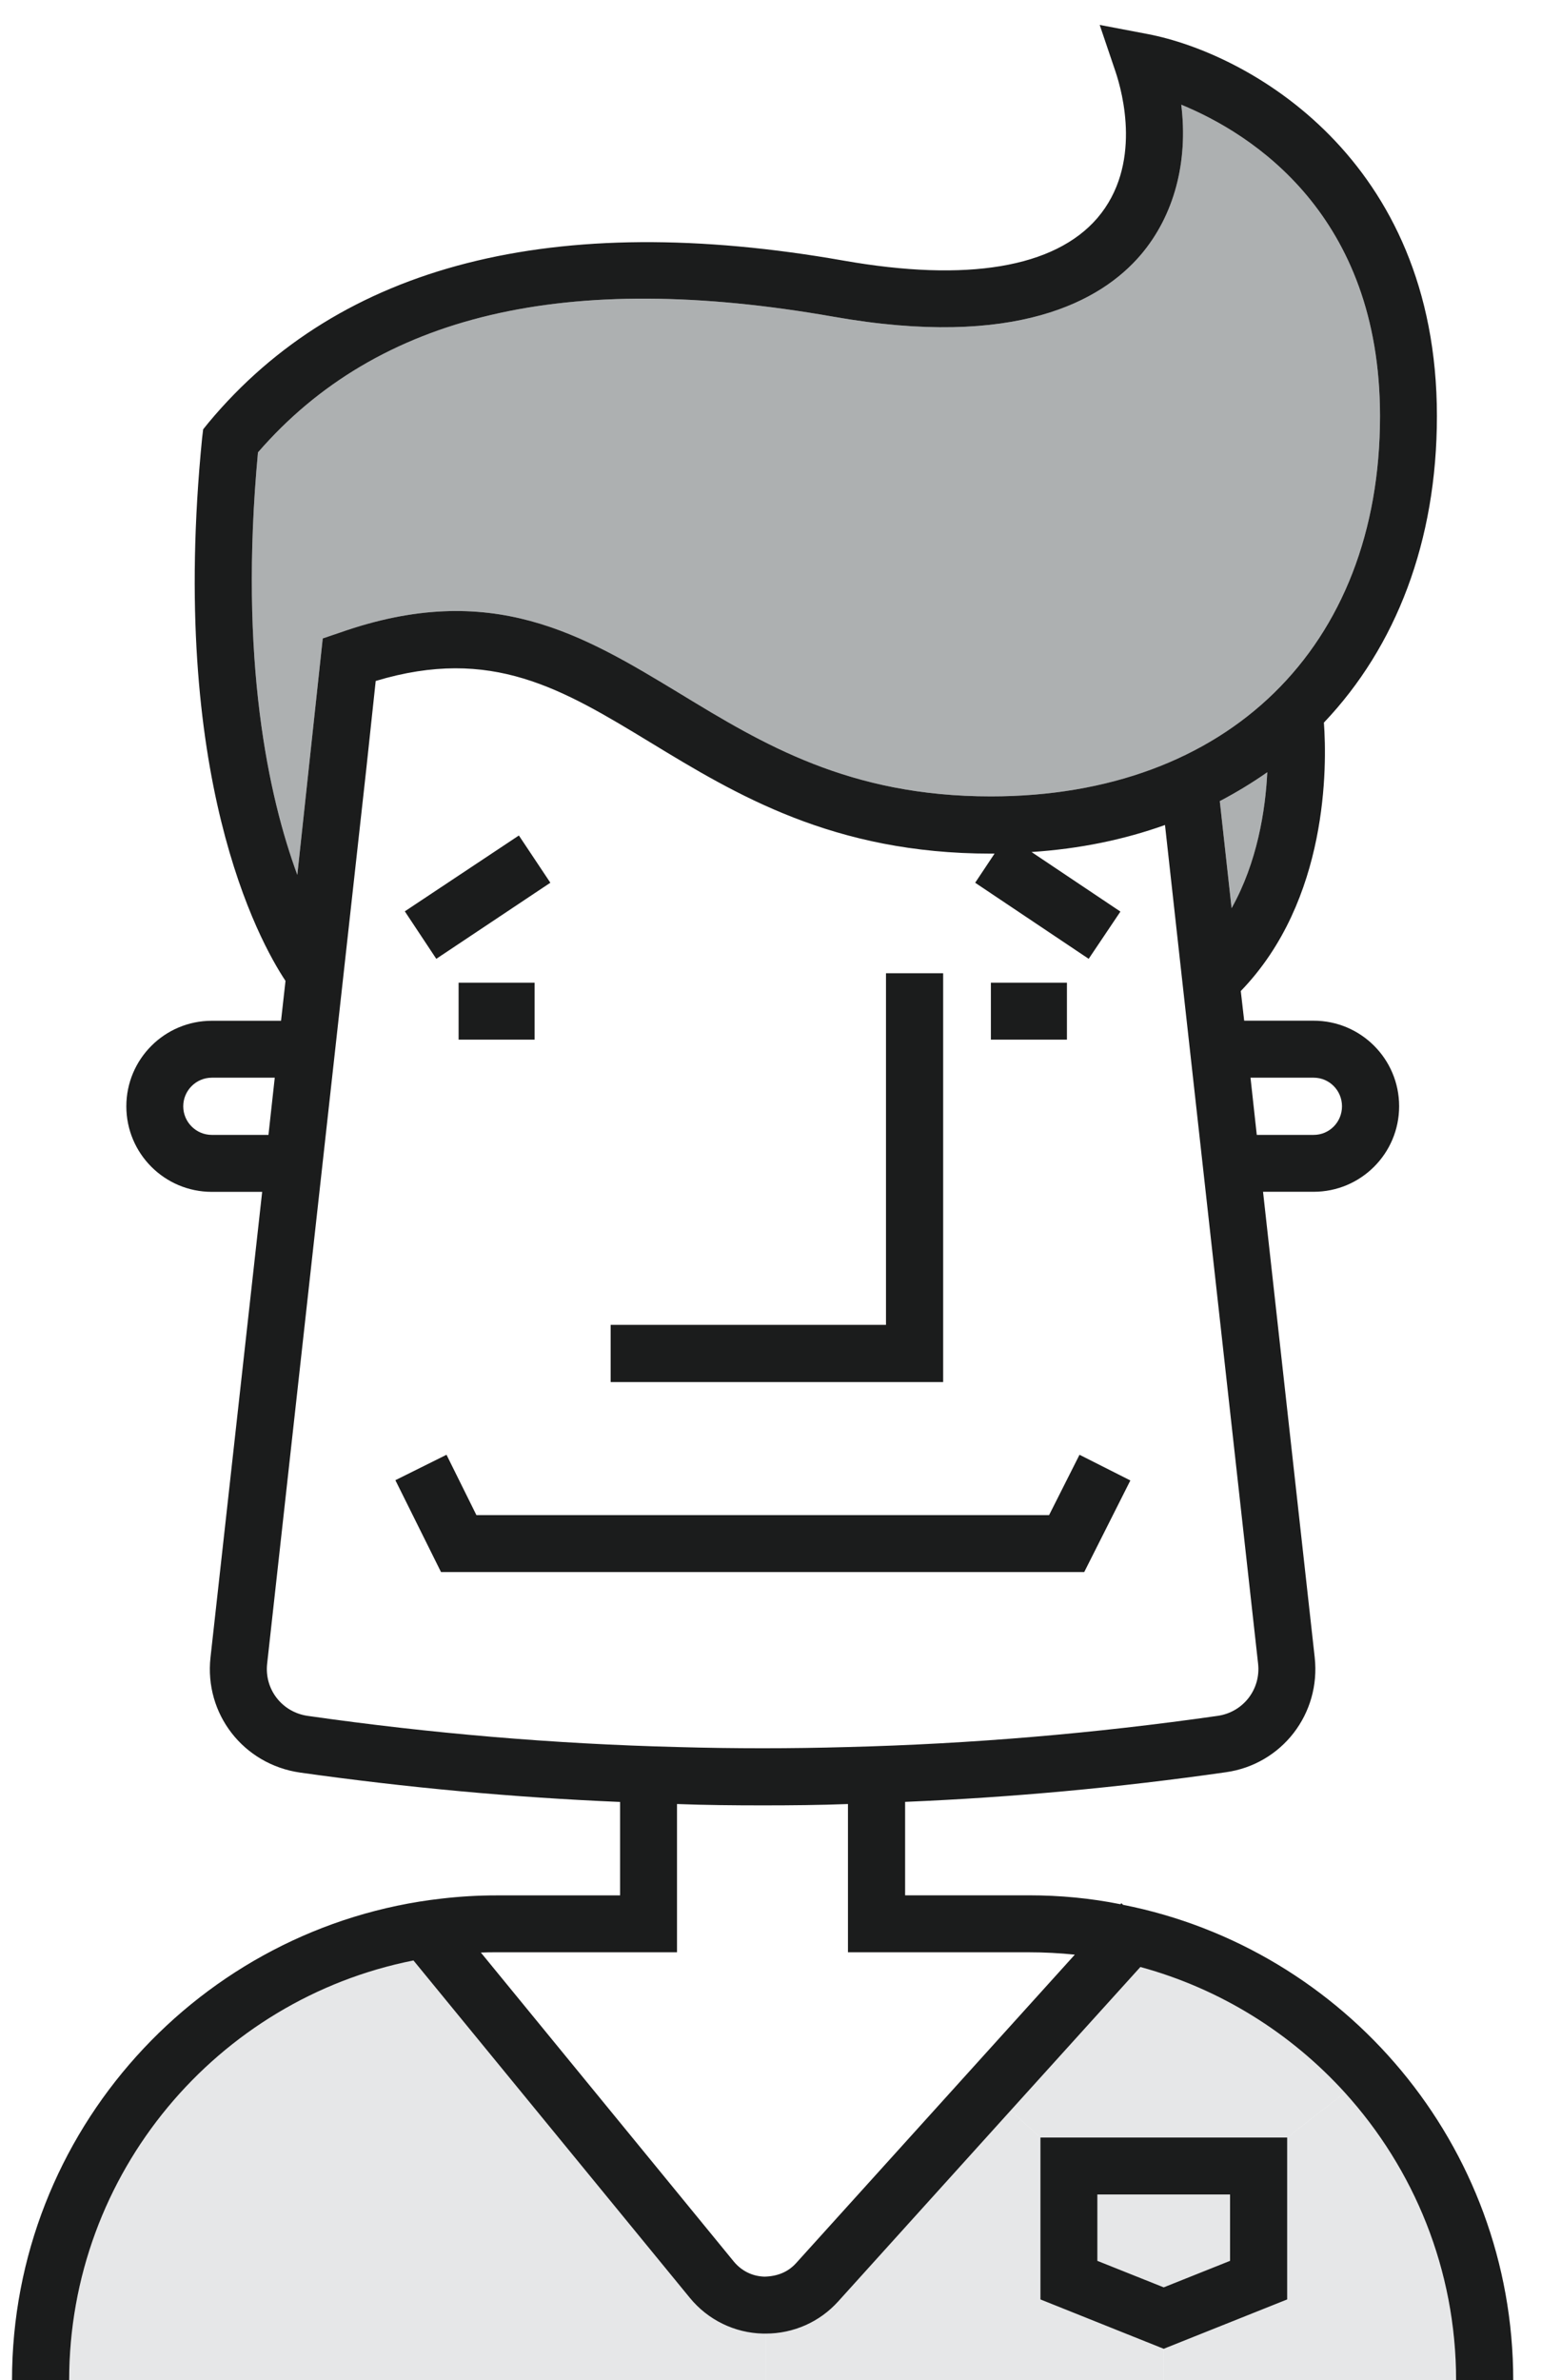 <?xml version="1.0" encoding="utf-8"?>
<!-- Generator: Adobe Illustrator 16.0.0, SVG Export Plug-In . SVG Version: 6.00 Build 0)  -->
<!DOCTYPE svg PUBLIC "-//W3C//DTD SVG 1.1//EN" "http://www.w3.org/Graphics/SVG/1.1/DTD/svg11.dtd">
<svg version="1.1" id="Layer_1" xmlns="http://www.w3.org/2000/svg" xmlns:xlink="http://www.w3.org/1999/xlink" x="0px" y="0px"
	 width="59.53px" height="90.71px" viewBox="0 0 59.53 90.71" enable-background="new 0 0 59.53 90.71" xml:space="preserve">
<g>
	<path fill="#E6E7E8" d="M55.528,90.71h-11.15v-1.199l4.71-1.881v-6.17l2.2-1.711C53.918,82.649,55.528,86.489,55.528,90.71z"/>
	<path fill="#E6E7E8" d="M43.488,74.96c3.05,0.83,5.739,2.52,7.8,4.789l-2.2,1.711h-9.41l-1.14-1.029L43.488,74.96z"/>
	<path fill="#ADB0B1" d="M45.048,3.99c2.68,1.101,7.58,4.18,7.58,11.87c0,8.81-5.83,14.49-14.84,14.49c-5.4,0-8.69-1.99-11.86-3.92
		c-3.699-2.24-7.18-4.36-12.97-2.32l-0.65,0.22l-0.97,9.011c-1.09-2.96-2.24-8.16-1.5-16.101c4.57-5.27,11.76-6.96,21.95-5.17
		c6.96,1.23,10.21-0.6,11.71-2.35C44.778,8.22,45.318,6.169,45.048,3.99z"/>
	<path fill="#ADB0B1" d="M46.518,30.53c0.63-0.33,1.24-0.7,1.811-1.1c-0.07,1.45-0.38,3.43-1.36,5.18L46.518,30.53z"/>
	<polygon fill="#E6E7E8" points="46.908,83.63 46.908,86.159 44.378,87.169 41.848,86.159 41.848,83.63 	"/>
	<path fill="#E6E7E8" d="M44.378,89.511v1.199h-15.18v-1.779c1.06,0,2.06-0.441,2.77-1.23l6.57-7.27l1.14,1.029v6.17L44.378,89.511z
		"/>
	<path fill="#E6E7E8" d="M29.198,88.931v1.779H2.638c0-7.9,5.65-14.52,13.13-16l10.541,12.859c0.689,0.84,1.709,1.34,2.799,1.361
		C29.138,88.931,29.168,88.931,29.198,88.931z"/>
</g>
<path fill="#1B1C1C" d="M42.828,72.591l-0.061-0.061l-0.04,0.039c-1.13-0.229-2.3-0.34-3.5-0.34h-4.71v-3.561
	c4.09-0.17,8.171-0.549,12.23-1.129c2.14-0.301,3.63-2.23,3.39-4.381l-1.97-17.74h1.93c1.8,0,3.26-1.459,3.26-3.26
	c0-1.8-1.46-3.26-3.26-3.26h-2.649l-0.13-1.13c3.35-3.46,3.289-8.601,3.17-10.23c2.75-2.89,4.31-6.909,4.31-11.68
	c0-9.84-7.21-13.83-11.03-14.56L41.938,0.95l0.6,1.771c0.27,0.8,1.03,3.58-0.69,5.59c-1.63,1.89-4.97,2.45-9.68,1.62
	c-11.03-1.94-19.18,0.14-24.21,6.17l-0.21,0.26l-0.04,0.33c-1.28,12.88,2.15,19.14,3.18,20.69l-0.17,1.52h-2.64
	c-1.8,0-3.26,1.46-3.26,3.26c0,1.801,1.46,3.26,3.26,3.26h1.92l-1.97,17.74c-0.24,2.15,1.25,4.08,3.42,4.391
	c4.05,0.57,8.12,0.949,12.2,1.119v3.561h-4.71c-0.71,0-1.4,0.041-2.09,0.121c-9.21,1.039-16.39,8.879-16.39,18.359h2.18
	c0-7.9,5.65-14.52,13.13-16l10.541,12.859c0.689,0.84,1.709,1.34,2.799,1.361c0.03,0,0.061,0,0.091,0c1.06,0,2.06-0.441,2.77-1.23
	l6.57-7.27l4.95-5.471c3.05,0.83,5.739,2.52,7.8,4.789c2.63,2.9,4.24,6.74,4.24,10.961h1.859h0.32
	C57.708,81.749,51.298,74.261,42.828,72.591z M50.098,41.07c0.601,0,1.08,0.49,1.08,1.09c0,0.601-0.479,1.09-1.08,1.09h-2.17
	l-0.239-2.18H50.098z M46.968,34.61l-0.45-4.08c0.63-0.33,1.24-0.7,1.811-1.1C48.258,30.88,47.948,32.86,46.968,34.61z M9.838,17.24
	c4.57-5.27,11.76-6.96,21.95-5.17c6.96,1.23,10.21-0.6,11.71-2.35c1.28-1.5,1.82-3.551,1.55-5.73c2.68,1.101,7.58,4.18,7.58,11.87
	c0,8.81-5.83,14.49-14.84,14.49c-5.4,0-8.69-1.99-11.86-3.92c-3.699-2.24-7.18-4.36-12.97-2.32l-0.65,0.22l-0.97,9.011
	C10.248,30.38,9.098,25.18,9.838,17.24z M8.078,43.25c-0.6,0-1.09-0.489-1.09-1.09c0-0.6,0.49-1.09,1.09-1.09h2.4l-0.24,2.18H8.078z
	 M11.728,65.39c-0.97-0.141-1.65-1.01-1.54-1.99l3.78-34.089l0.36-3.36c4.42-1.33,7.109,0.3,10.47,2.34
	c3.271,1.99,6.98,4.24,12.99,4.24c0.05,0,0.09,0,0.14,0l-0.739,1.11l4.329,2.899l1.21-1.8l-3.39-2.27
	c1.83-0.12,3.53-0.471,5.09-1.03l0.55,4.97l3,26.99c0.11,0.98-0.569,1.85-1.539,1.99c-4.69,0.67-9.4,1.07-14.131,1.189
	c-2.149,0.061-4.31,0.061-6.46,0C21.128,66.46,16.418,66.06,11.728,65.39z M30.357,86.249c-0.31,0.342-0.72,0.5-1.199,0.512
	c-0.46-0.012-0.87-0.211-1.17-0.57l-9.65-11.781c0.2-0.01,0.4-0.01,0.6-0.01h6.88v-5.65c1.09,0.041,2.18,0.051,3.27,0.051
	c1.08,0,2.17-0.01,3.25-0.051v5.65h6.89c0.601,0,1.181,0.031,1.761,0.09L30.357,86.249z M39.678,87.63l4.7,1.881l4.71-1.881v-6.17
	h-9.41V87.63z M41.848,83.63h5.061v2.529l-2.53,1.01l-2.53-1.01V83.63z M43.107,56.419l-1.939-0.979l-1.16,2.299h-21.84l-1.14-2.299
	l-1.95,0.969l1.74,3.5h24.53L43.107,56.419z M40.688,37.45h-2.9v2.17h2.9V37.45z M35.968,37.09h-2.18v13.399h-10.5v2.18h12.68V37.09
	z M20.988,33.64l-1.2-1.8l-4.35,2.89l1.2,1.81L20.988,33.64z M20.388,39.62v-2.17h-2.899v2.17H20.388z"/>
</svg>
